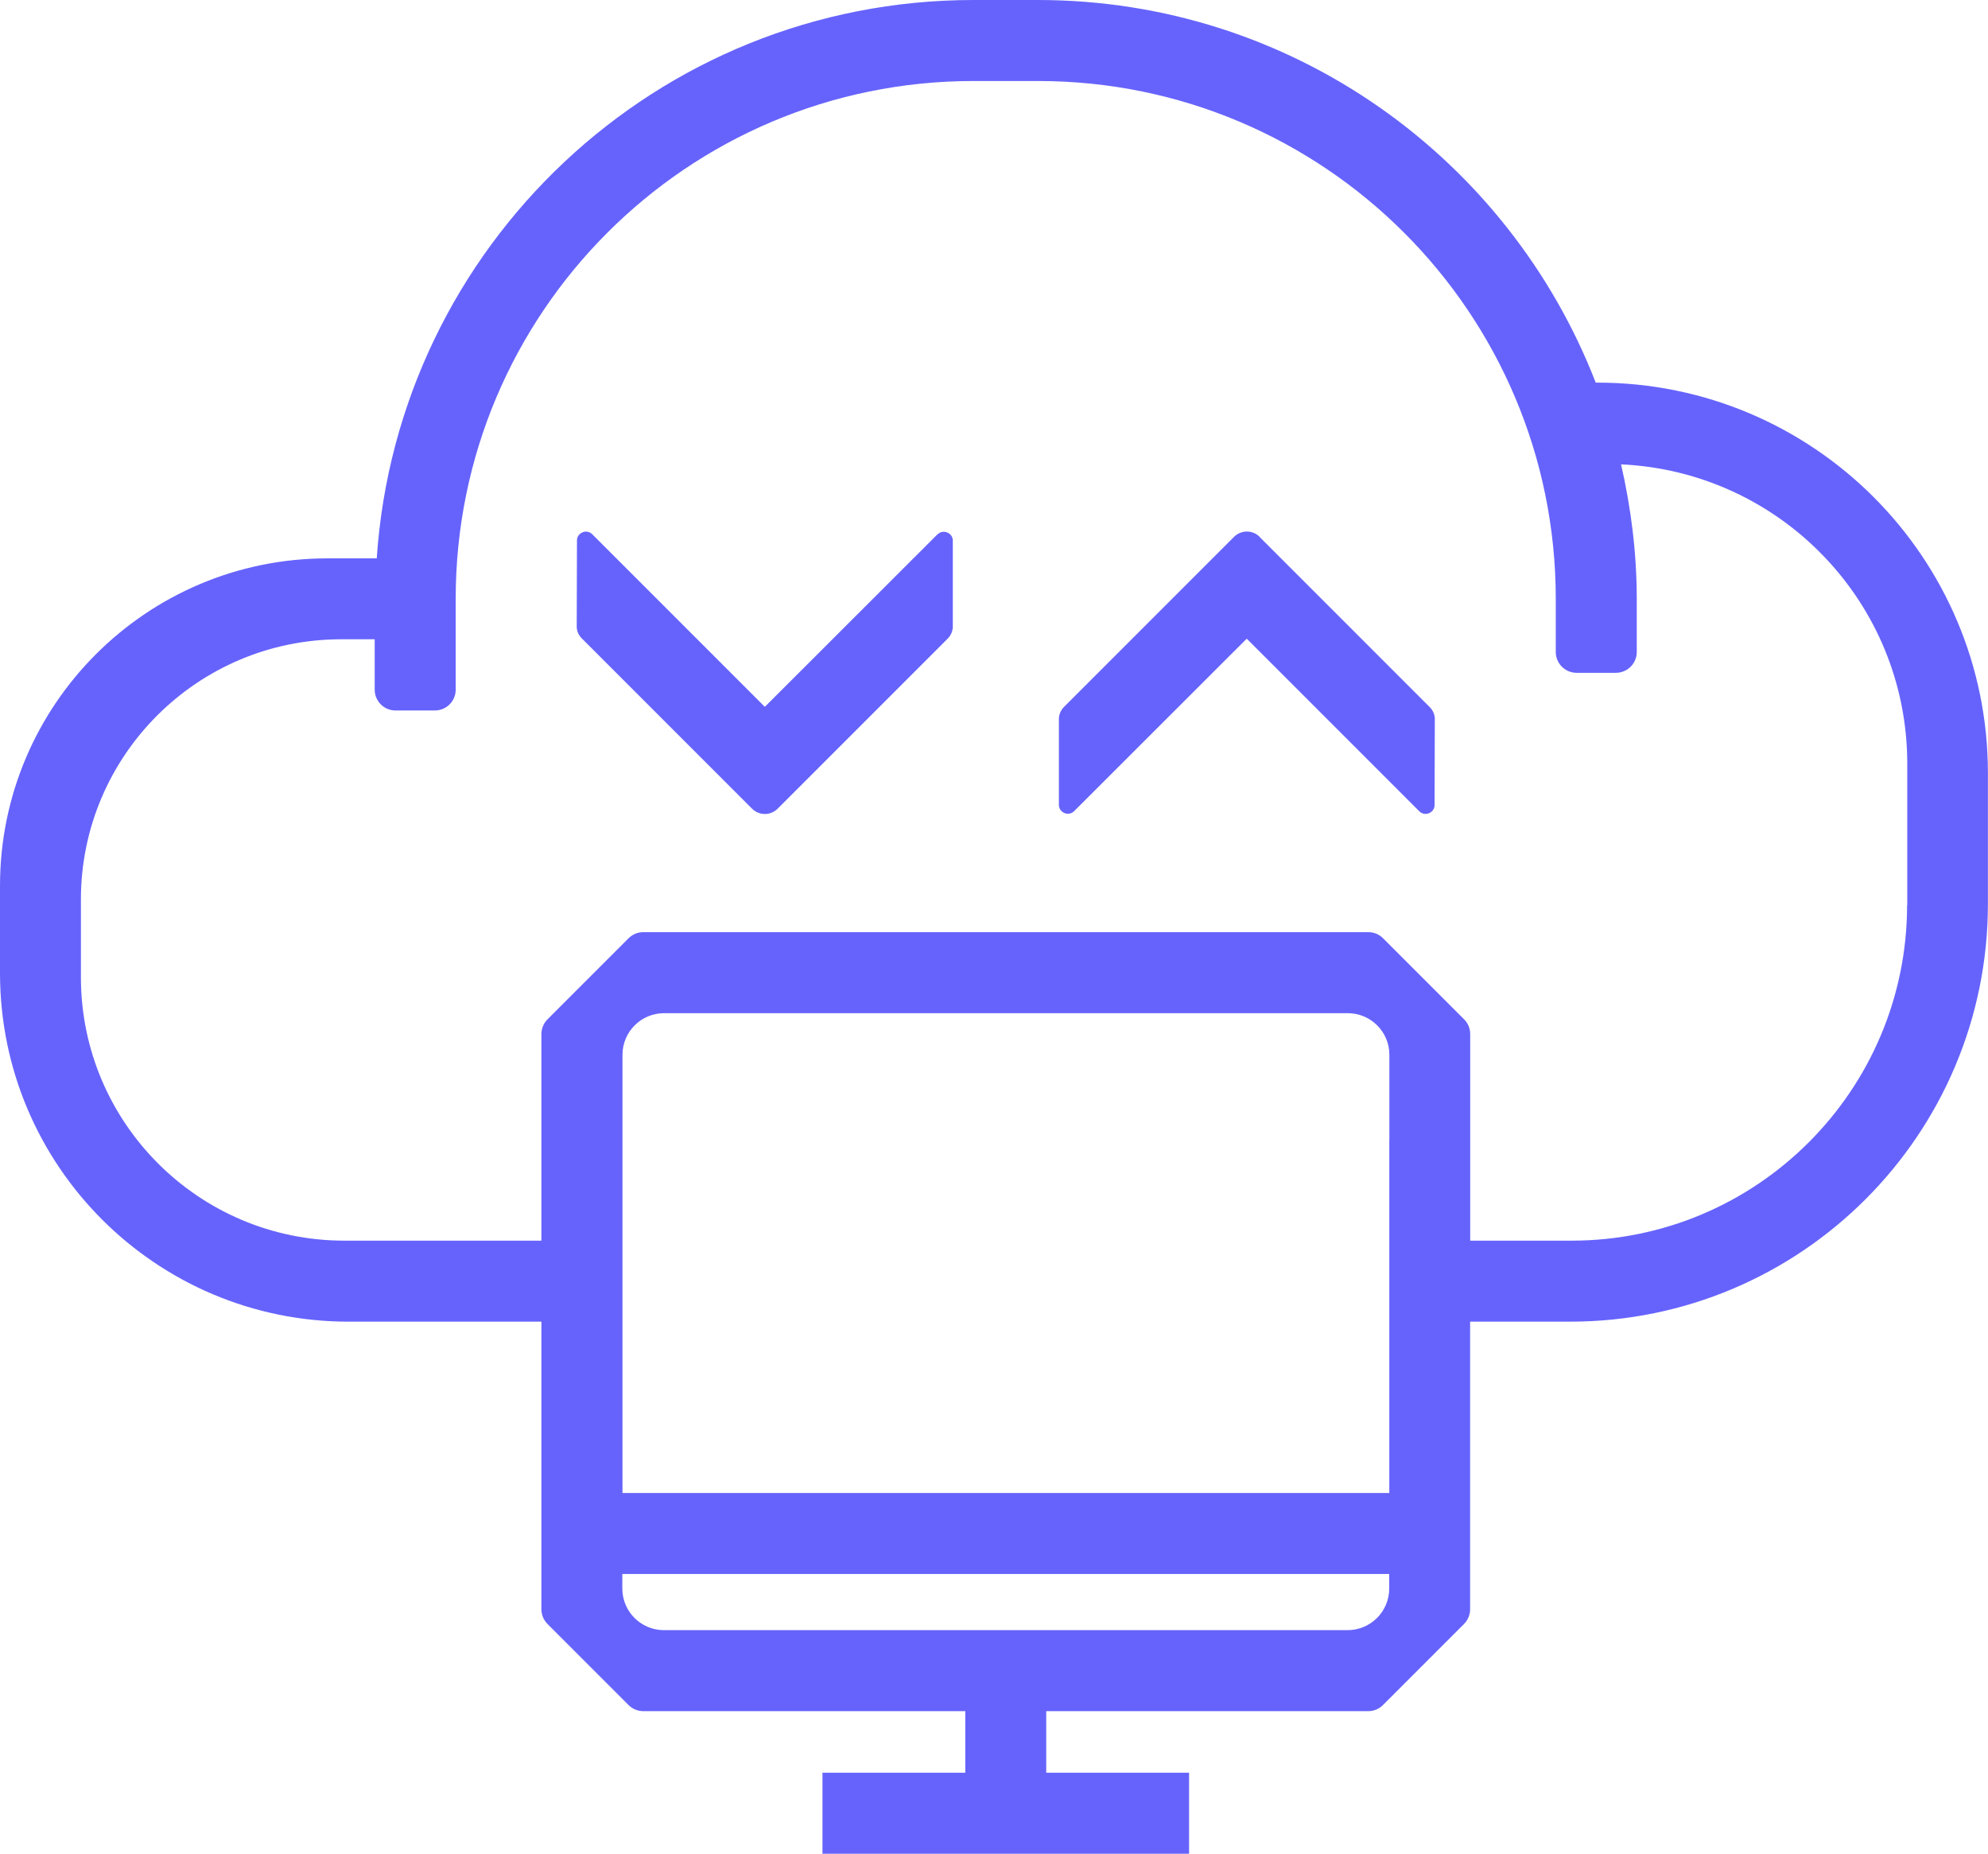 <svg xmlns="http://www.w3.org/2000/svg" id="Calque_1" data-name="Calque 1" viewBox="0 0 243.26 226.77"><defs><style>      .cls-1 {        fill: #6663fc;      }    </style></defs><path class="cls-1" d="M195.48,46.81h-.22C184.64,19.44,158.12,0,127,0h-7.88C80.32,0,48.66,30.17,46.1,68.31h-6.04C17.93,68.31,0,86.25,0,108.37v10.67c0,23.56,19.1,42.65,42.65,42.65h23.6v35.19c0,.68.27,1.32.75,1.8l9.91,9.91c.48.48,1.12.75,1.8.75h39.41v7.53h-17.48v9.91h44.86v-9.91h-17.48v-7.53h39.41c.68,0,1.32-.27,1.8-.75l9.91-9.91c.48-.48.75-1.13.75-1.8v-35.19h12.23c28.24,0,51.13-22.89,51.13-51.13v-15.97c0-26.39-21.39-47.78-47.78-47.78ZM170,139.47h0v43.18h-93.83v-53.61c0-2.81,2.28-5.09,5.09-5.09h83.66c2.81,0,5.09,2.28,5.09,5.09v10.43ZM164.9,199.43h-83.66c-2.81,0-5.09-2.28-5.09-5.09v-1.78h93.84v1.78c0,2.81-2.28,5.09-5.09,5.09ZM233.36,110.71c0,22.68-18.39,41.07-41.07,41.07h-12.39v-25.28c0-.68-.27-1.32-.75-1.8l-9.91-9.91c-.48-.48-1.12-.75-1.8-.75h-88.73c-.67,0-1.32.27-1.8.75l-9.91,9.91c-.48.48-.75,1.13-.75,1.8v25.28h-24.11c-17.8,0-32.24-14.43-32.24-32.24v-9.49c0-17.58,14.26-31.84,31.84-31.84h4.11v6.16c0,1.41,1.14,2.55,2.55,2.55h4.81c1.41,0,2.55-1.14,2.55-2.54v-11.11c0-34.99,28.37-63.36,63.37-63.36h7.88c34.99,0,63.36,28.37,63.36,63.36v6.49c0,1.41,1.14,2.55,2.55,2.55h4.81c1.41,0,2.55-1.14,2.55-2.55v-6.49c0-5.67-.71-11.16-1.92-16.46,19.48.89,35.02,16.92,35.02,36.62v17.28Z"></path><path class="cls-1" d="M114.7,65.38l-21.09,21.07s-.03.01-.05,0l-21.09-21.09c-.72-.72-1.95-.15-1.87.87l-.03,10.54c.04.5.26.97.62,1.33l20.83,20.83c.87.87,2.27.87,3.14,0l20.81-20.81c.36-.36.57-.83.62-1.33v-10.54c.08-1.02-1.15-1.59-1.87-.87Z"></path><path class="cls-1" d="M154.14,65.68c-.87-.87-2.27-.87-3.14,0l-20.81,20.81c-.36.36-.57.83-.62,1.33v10.54c-.08,1.02,1.15,1.59,1.87.87l21.09-21.07s.03-.01.05,0l21.09,21.09c.72.72,1.95.15,1.87-.87l.03-10.54c-.04-.5-.26-.97-.62-1.33l-20.83-20.83Z"></path></svg>